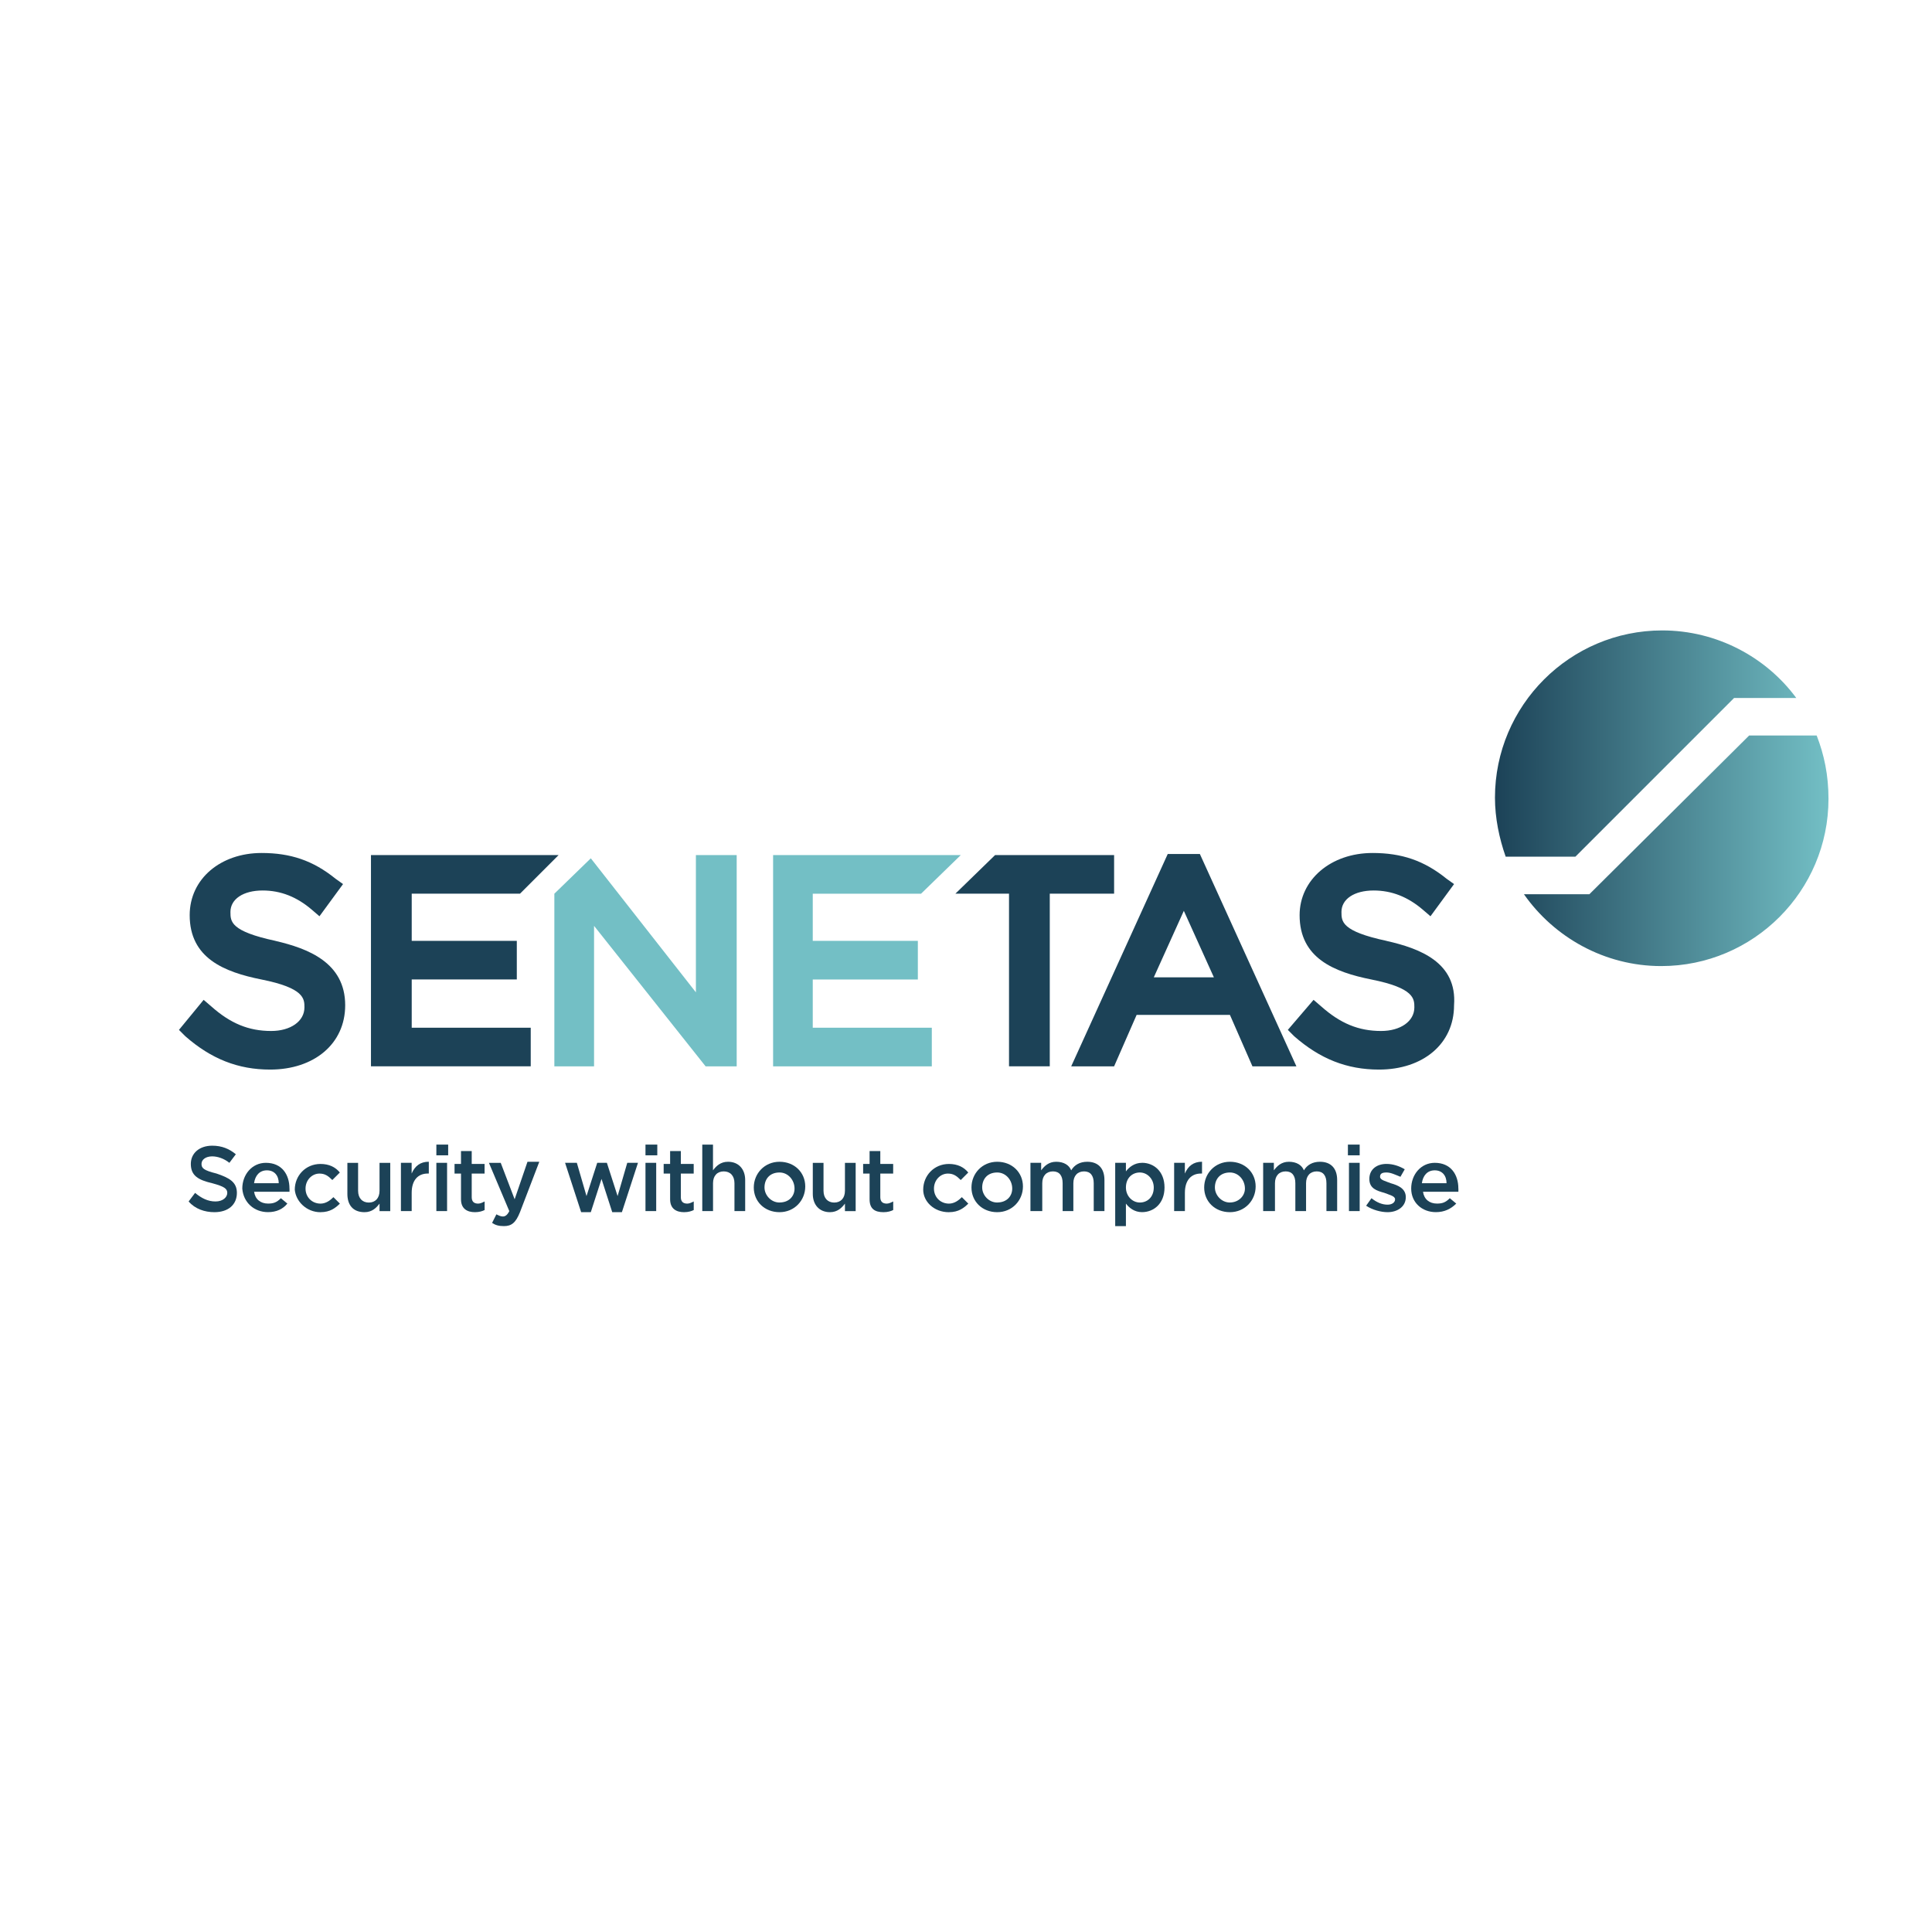 <?xml version="1.0" encoding="UTF-8"?>
<svg id="Layer_1" data-name="Layer 1" xmlns="http://www.w3.org/2000/svg" xmlns:xlink="http://www.w3.org/1999/xlink" viewBox="0 0 512 512">
  <defs>
    <style>
      .cls-1 {
        fill: #73bfc5;
      }

      .cls-2 {
        fill: #1c4257;
      }

      .cls-3 {
        fill: url(#linear-gradient);
      }
    </style>
    <linearGradient id="linear-gradient" x1="396.18" y1="211.54" x2="484.56" y2="211.54" gradientUnits="userSpaceOnUse">
      <stop offset="0" stop-color="#1c4257"/>
      <stop offset="1" stop-color="#73bfc5"/>
    </linearGradient>
  </defs>
  <path class="cls-3" d="M459.55,184.97h16.48c-7.96-10.8-21.03-17.9-35.52-17.9-24.44,0-44.33,19.89-44.33,44.33,0,5.4,1.14,10.8,2.84,15.63h18.47s42.06-42.06,42.06-42.06ZM481.44,194.92h-17.9l-42.34,42.06h-17.34c7.96,11.37,21.31,19.04,36.38,19.04,24.44,0,44.33-19.89,44.33-44.33,0-6.25-1.14-11.65-3.13-16.77"/>
  <path class="cls-1" d="M184.42,226.6v36.38l-27.85-35.52-9.66,9.38v45.75h10.52v-37.23l29.56,37.23h8.24v-55.99h-10.8ZM204.88,226.6v55.99h42.06v-10.23h-31.55v-12.79h27.85v-10.23h-27.85v-12.5h28.7l10.52-10.23h-49.73Z"/>
  <polygon class="cls-2" points="263.71 226.6 253.19 236.83 267.4 236.83 267.4 282.59 278.2 282.59 278.2 236.83 295.25 236.83 295.25 226.6 263.71 226.6"/>
  <path class="cls-2" d="M73.01,249.34c-11.94-2.56-11.94-5.12-11.94-7.67,0-3.41,3.41-5.68,8.53-5.68,4.83,0,9.09,1.71,13.07,5.12l1.99,1.71,6.25-8.53-1.99-1.42c-5.97-4.83-11.94-6.82-19.61-6.82-10.8,0-19.04,6.82-19.04,16.48,0,11.37,9.09,15.06,19.04,17.05,11.37,2.27,11.37,5.12,11.37,7.39,0,3.69-3.69,6.25-8.81,6.25-5.97,0-10.8-1.99-15.91-6.54l-1.99-1.71-6.54,7.96,1.71,1.71c6.82,5.97,13.93,8.81,22.45,8.81,11.65,0,19.89-6.82,19.89-17.05,0-11.37-9.95-15.06-18.47-17.05"/>
  <polygon class="cls-2" points="98.31 226.6 98.31 282.59 140.65 282.59 140.65 272.36 109.11 272.36 109.11 259.57 136.96 259.57 136.96 249.34 109.11 249.34 109.11 236.83 137.81 236.83 148.04 226.6 98.31 226.6"/>
  <path class="cls-2" d="M317.99,226.32s-8.53,0-8.53,0l-25.58,56.27h11.37l5.97-13.64h24.72l5.97,13.64h11.65l-25.58-56.27ZM305.77,259l7.96-17.62,7.96,17.62h-15.91Z"/>
  <path class="cls-2" d="M367.44,249.34c-11.94-2.56-11.94-5.12-11.94-7.67,0-3.41,3.41-5.68,8.53-5.68,4.83,0,9.09,1.71,13.07,5.12l1.99,1.71,6.25-8.53-1.99-1.42c-5.97-4.83-11.94-6.82-19.61-6.82-11.08,0-19.33,7.1-19.33,16.48,0,11.37,9.09,15.06,19.04,17.05,11.37,2.27,11.37,5.12,11.37,7.39,0,3.69-3.69,6.25-8.81,6.25-5.97,0-10.8-1.99-15.91-6.54l-1.99-1.71-6.82,7.96,1.71,1.71c6.82,5.97,13.93,8.81,22.45,8.81,11.65,0,19.89-6.82,19.89-17.05.85-11.37-9.09-15.06-17.9-17.05"/>
  <path class="cls-2" d="M56.81,321.24c3.69,0,5.97-1.99,5.97-5.12,0-2.84-1.99-3.98-5.4-5.12-3.41-.85-3.98-1.42-3.98-2.56s1.14-1.99,2.84-1.99c1.42,0,3.13.57,4.55,1.71l1.71-2.27c-1.71-1.42-3.69-2.27-6.25-2.27-3.41,0-5.68,1.99-5.68,4.83,0,3.13,1.99,4.26,5.68,5.12,3.13.85,3.98,1.42,3.98,2.56s-1.14,2.27-3.13,2.27-3.69-.85-5.4-2.27l-1.71,2.27c1.71,1.99,4.26,2.84,6.82,2.84"/>
  <path class="cls-2" d="M76.71,314.98c0-3.69-1.99-6.82-6.25-6.82-3.69,0-6.25,3.13-6.25,6.82.28,3.69,3.13,6.25,6.82,6.25,2.27,0,3.98-.85,5.12-2.27l-1.71-1.42c-1.14,1.14-1.99,1.42-3.41,1.42-1.99,0-3.41-1.14-3.69-3.13h9.38v-.85ZM67.33,313.56c.28-1.99,1.42-3.41,3.41-3.41s3.13,1.42,3.13,3.41h-6.54Z"/>
  <path class="cls-2" d="M84.95,321.24c2.56,0,3.98-1.14,5.12-2.27l-1.71-1.71c-.85.85-1.99,1.71-3.41,1.71-2.27,0-3.98-1.71-3.98-3.98s1.71-3.98,3.69-3.98c1.42,0,2.27.57,3.41,1.71l1.99-1.99c-1.14-1.42-2.84-2.27-5.12-2.27-3.98,0-6.82,3.13-6.82,6.82.28,3.13,3.13,5.97,6.82,5.97"/>
  <path class="cls-2" d="M96.6,321.24c1.99,0,3.13-1.14,3.98-2.27v1.99h2.84v-12.79h-2.84v7.39c0,1.99-1.14,3.13-2.84,3.13s-2.84-1.14-2.84-3.13v-7.39h-2.84v8.24c0,2.84,1.42,4.83,4.55,4.83"/>
  <path class="cls-2" d="M106.26,320.95h2.84v-4.83c0-3.41,1.71-5.12,4.26-5.12h.28v-3.13c-2.27,0-3.69,1.14-4.55,3.13v-2.84h-2.84v12.79Z"/>
  <rect class="cls-2" x="115.64" y="303.33" width="3.13" height="2.84"/>
  <rect class="cls-2" x="115.64" y="308.16" width="2.84" height="12.79"/>
  <path class="cls-2" d="M125.87,321.24c1.14,0,1.99-.28,2.56-.57v-2.27c-.57.28-1.14.57-1.71.57-1.14,0-1.71-.57-1.71-1.71v-6.25h3.41v-2.56h-3.41v-3.41h-2.84v3.41h-1.71v2.56h1.71v6.82c0,2.56,1.71,3.41,3.69,3.41"/>
  <path class="cls-2" d="M136.39,317.83l-3.69-9.66h-3.13l5.4,12.79c-.57,1.14-1.14,1.42-1.71,1.42s-1.14-.28-1.71-.57l-1.14,2.27c.85.57,1.71.85,3.13.85,1.99,0,3.13-.85,4.26-3.69l5.12-13.36h-3.13s-3.41,9.95-3.41,9.95Z"/>
  <polygon class="cls-2" points="154.01 321.24 156.57 321.24 159.41 312.43 162.25 321.24 164.81 321.24 169.07 308.16 166.23 308.16 163.67 316.97 160.83 308.16 158.27 308.16 155.43 316.97 152.87 308.16 149.75 308.16 154.01 321.24"/>
  <rect class="cls-2" x="171.06" y="303.33" width="3.13" height="2.84"/>
  <rect class="cls-2" x="171.06" y="308.16" width="2.84" height="12.79"/>
  <path class="cls-2" d="M181.29,321.24c1.14,0,1.99-.28,2.56-.57v-2.27c-.57.28-1.14.57-1.71.57-1.14,0-1.71-.57-1.71-1.71v-6.25h3.41v-2.56h-3.41v-3.41h-2.84v3.41h-1.71v2.56h1.71v6.82c0,2.56,1.71,3.41,3.69,3.41"/>
  <path class="cls-2" d="M186.12,320.95h2.84v-7.39c0-1.99,1.14-3.13,2.84-3.13s2.84,1.14,2.84,3.13v7.39h2.84v-8.24c0-2.84-1.71-4.83-4.55-4.83-1.99,0-3.13,1.14-3.98,2.27v-6.82h-2.84v17.62Z"/>
  <path class="cls-2" d="M206.58,307.88c-3.98,0-6.82,3.13-6.82,6.82s2.84,6.54,6.82,6.54,6.82-3.13,6.82-6.82-2.84-6.54-6.82-6.54ZM206.58,318.68c-2.27,0-3.98-1.99-3.98-3.98,0-2.27,1.42-3.98,3.98-3.98,2.27,0,3.98,1.99,3.98,4.26,0,1.99-1.42,3.69-3.98,3.69Z"/>
  <path class="cls-2" d="M219.94,321.24c1.99,0,3.13-1.14,3.98-2.27v1.99h2.84v-12.79h-2.84v7.39c0,1.99-1.14,3.13-2.84,3.13s-2.84-1.14-2.84-3.13v-7.39h-2.84v8.24c0,2.84,1.71,4.83,4.55,4.83"/>
  <path class="cls-2" d="M234.15,321.24c1.14,0,1.99-.28,2.56-.57v-2.27c-.57.28-1.14.57-1.71.57-1.14,0-1.71-.57-1.71-1.71v-6.25h3.41v-2.56h-3.41v-3.41h-2.84v3.41h-1.71v2.56h1.71v6.82c0,2.56,1.42,3.41,3.69,3.41"/>
  <path class="cls-2" d="M251.49,321.24c2.56,0,3.98-1.14,5.12-2.27l-1.71-1.71c-.85.85-1.99,1.71-3.41,1.71-2.27,0-3.98-1.71-3.98-3.98s1.71-3.98,3.69-3.98c1.42,0,2.27.57,3.41,1.71l1.99-1.99c-1.14-1.42-2.84-2.27-5.12-2.27-3.98,0-6.82,3.13-6.82,6.82,0,3.13,2.84,5.97,6.82,5.97"/>
  <path class="cls-2" d="M264.27,307.88c-3.98,0-6.82,3.13-6.82,6.82s2.84,6.54,6.82,6.54,6.82-3.13,6.82-6.82-2.84-6.54-6.82-6.54ZM264.27,318.68c-2.27,0-3.98-1.99-3.98-3.98,0-2.27,1.42-3.98,3.98-3.98,2.27,0,3.98,1.99,3.98,4.26,0,1.99-1.42,3.69-3.98,3.69Z"/>
  <path class="cls-2" d="M273.37,320.95h2.84v-7.39c0-1.99,1.14-3.13,2.84-3.13s2.56,1.14,2.56,3.13v7.39h2.84v-7.39c0-1.99,1.14-3.13,2.84-3.13s2.56,1.14,2.56,3.13v7.39h2.84v-8.24c0-3.13-1.71-4.83-4.55-4.83-1.99,0-3.41.85-4.26,2.27-.57-1.42-1.99-2.27-3.98-2.27s-3.13,1.14-3.98,2.27v-1.99h-2.84v12.79h.28Z"/>
  <path class="cls-2" d="M302.64,308.16c-1.99,0-3.41,1.14-4.26,2.27v-2.27h-2.84s0,16.77,0,16.77h2.84v-5.97c.85,1.14,2.27,2.27,4.26,2.27,3.13,0,5.97-2.27,5.97-6.54s-2.84-6.54-5.97-6.54ZM302.07,318.68c-1.99,0-3.69-1.71-3.69-3.98,0-2.56,1.71-3.98,3.69-3.98s3.69,1.71,3.69,3.98c0,2.56-1.71,3.98-3.69,3.98Z"/>
  <path class="cls-2" d="M311.17,320.95h2.84v-4.83c0-3.41,1.71-5.12,4.26-5.12h.28v-3.13c-2.27,0-3.69,1.14-4.55,3.13v-2.84h-2.84v12.79Z"/>
  <path class="cls-2" d="M325.94,307.88c-3.98,0-6.82,3.13-6.82,6.82s2.84,6.54,6.82,6.54,6.82-3.13,6.82-6.82-2.84-6.54-6.82-6.54ZM325.94,318.68c-2.27,0-3.98-1.99-3.98-3.98,0-2.27,1.42-3.98,3.98-3.98,2.27,0,3.98,1.99,3.98,4.26,0,1.99-1.71,3.69-3.98,3.69Z"/>
  <path class="cls-2" d="M335.04,320.95h2.84v-7.39c0-1.99,1.14-3.13,2.84-3.13s2.56,1.14,2.56,3.13v7.39h2.84v-7.39c0-1.99,1.14-3.13,2.84-3.13s2.56,1.14,2.56,3.13v7.39h2.84v-8.24c0-3.13-1.71-4.83-4.55-4.83-1.99,0-3.41.85-4.26,2.27-.57-1.42-1.99-2.27-3.98-2.27s-3.13,1.14-3.98,2.27v-1.99h-2.84v12.79h.28Z"/>
  <polygon class="cls-2" points="357.21 306.17 360.33 306.17 360.33 303.33 357.21 303.33 357.21 306.17"/>
  <rect class="cls-2" x="357.49" y="308.16" width="2.84" height="12.79"/>
  <path class="cls-2" d="M367.72,321.24c2.56,0,4.83-1.42,4.83-3.98,0-2.27-1.99-3.13-3.98-3.69-1.42-.57-2.84-.85-2.84-1.71s.57-1.14,1.71-1.14,2.27.57,3.69,1.14l1.14-1.99c-1.42-.85-3.13-1.42-4.83-1.42-2.56,0-4.55,1.42-4.55,3.98s1.99,3.13,3.98,3.69c1.42.57,2.84.85,2.84,1.71s-.85,1.42-1.99,1.42c-1.42,0-2.84-.57-4.26-1.71l-1.42,1.99c1.71,1.14,3.98,1.71,5.68,1.71"/>
  <path class="cls-2" d="M386.48,314.98c0-3.69-1.99-6.82-6.25-6.82-3.69,0-6.25,3.13-6.25,6.82s2.84,6.25,6.54,6.25h0c2.27,0,3.98-.85,5.4-2.27l-1.71-1.42c-1.14,1.14-1.99,1.42-3.41,1.42-1.99,0-3.41-1.14-3.69-3.13h9.38v-.85ZM376.81,313.56c.28-1.99,1.42-3.41,3.41-3.41s3.13,1.42,3.13,3.41c0,0-6.54,0-6.54,0Z"/>
</svg>